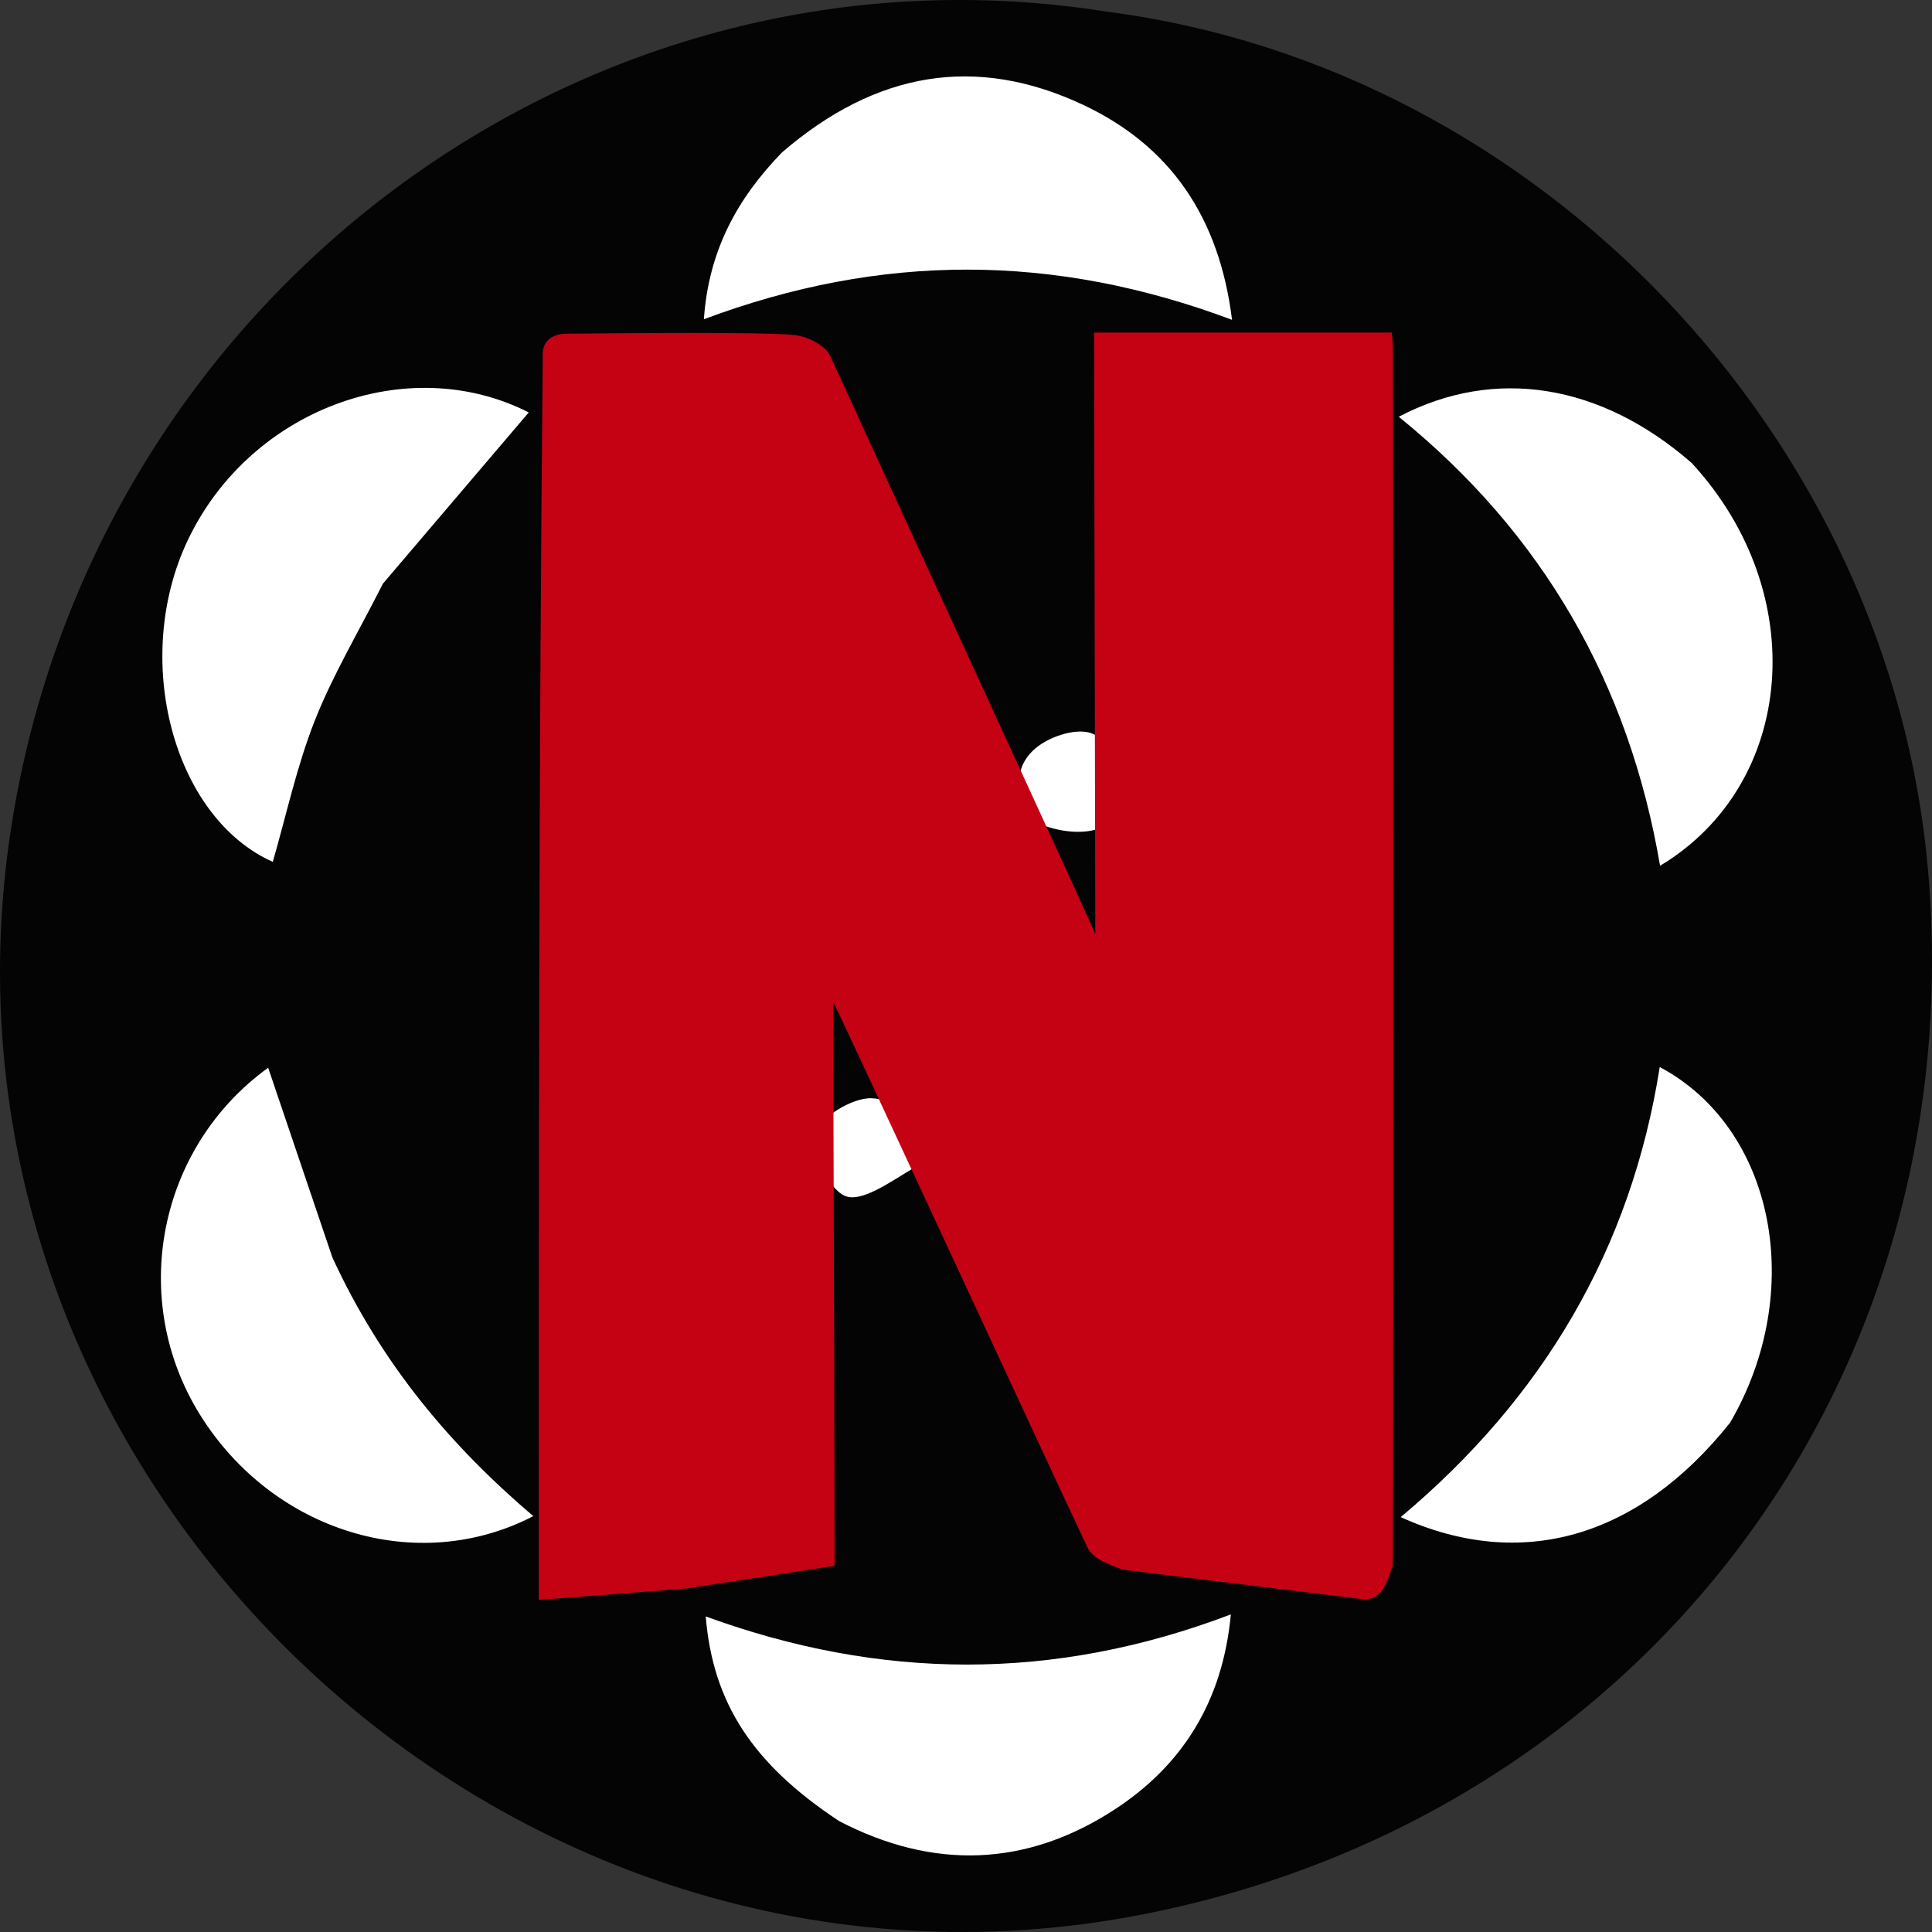 <svg xmlns="http://www.w3.org/2000/svg" width="512" height="512" viewBox="0 0 512 512"><rect x="0" y="0" width="512" height="512" fill="#333333" stroke="none"/><defs><style>@media (prefers-color-scheme:dark){.a{fill:#333}}</style></defs><g fill="none" fill-rule="nonzero"><path class="a" fill="#040404" d="M293.672 3.145c114.381 14.892 207.401 112.805 217.292 227.67 11.595 134.664-75.179 250.2-207.604 276.417C133.052 540.948-23.665 390.702 2.97 219.244 24.85 78.404 155.333-19.021 293.673 3.144"/><path fill="#FFF" d="M207.218 40.412c-11.645 12.01-19.413 25.778-20.678 44.19 46.952-17.566 92.772-17.55 139.964.155-3.376-27.255-16.416-46.176-39.574-57.024-28.19-13.205-54.687-8.915-79.712 12.68m241.085 82.269c-23.974-20.91-52.06-25.648-77.616-12.233 38.223 30.966 61.039 70.755 69.249 118.987 35.949-21.55 40.177-72.294 8.367-106.754M101.482 154.67c12.908-15.158 25.817-30.317 38.64-45.372-32.047-16.293-73.833-.88-90.343 33.83-15.042 31.62-3.822 73.529 22.51 85.275 3.597-12.42 6.335-25.23 11.063-37.26 4.726-12.024 11.444-23.268 18.13-36.473M88.09 333.253l-17.023-50.289c-29.22 21.137-37.097 61.37-18.073 91.94 19.221 30.89 57.436 42.881 88.339 26.89-22.167-18.859-40.33-40.533-53.243-68.541m134.293 149.356c24.928 12.983 49.654 12.164 73.007-3.074 17.94-11.706 28.641-28.594 30.795-51.7-47.113 17.909-93 17.36-139.157.54 1.88 22.909 12.416 39.088 35.355 54.234M458.507 377c20.196-34.652 11.914-77.955-18.659-94.227-7.591 48.288-30.972 87.708-68.643 119.278 31.916 14.464 62.968 5.522 87.302-25.051M234.94 259.27c2.26 10.638 8.78 18.472 19.489 17.933 6.925-.348 16.555-4.579 19.545-10.037 3.287-5.997 2.571-16.4-.438-23.066-3.872-8.581-13.536-10.965-22.937-8.343-10.596 2.955-15.525 10.665-15.659 23.514m44.319 32.461c-2.417 6-8.065 13.255-6.353 17.647 1.747 4.48 11.222 9.023 16.387 8.139 4.184-.716 10.018-9.59 9.77-14.58-.481-9.682-7.879-14.17-19.804-11.206m-52.461-69.847c13.267-2.077 19.933-10.436 14.365-19.577-2.546-4.18-9.493-8.781-13.604-8.104-4.817.793-10.799 6.379-12.542 11.226-2.728 7.583 1.95 13.55 11.78 16.455m91.382 21.835c-2.89-.083-7.068-1.415-8.43-.015-4.226 4.347-10.083 9.709-10.125 14.721-.036 4.234 6.927 11.678 11.194 11.977 4.992.35 13.338-4.511 14.847-8.94 1.536-4.51-3.471-11.245-7.486-17.743m-75.69 65.588c2.103-9.86-1.481-17.7-11.458-18.252-5.038-.279-14.005 5.188-14.77 9.261-.976 5.19 3.22 14.703 7.654 16.601 4.329 1.854 11.765-3.532 18.573-7.61m34.337-90.445c13.11 4.451 23.486-.814 21.785-11.962-.733-4.8-5.322-11.26-9.572-12.649-4.252-1.39-11.655 1.167-15.202 4.569-5.913 5.671-4.404 12.914 2.989 20.042m-70.583 24.05c-9.79-3.627-17.352-.208-19.074 9.505-.855 4.82 2.696 13.7 6.488 15.235 4.754 1.923 13.655.118 17.452-3.525 6.8-6.525 4.24-14.458-4.866-21.215"/><path fill="#C50114" d="M368.59 88.128q.3-.753.491 2.92c.191 3.674.191 323.915-.006 323.915-1.402 3.44-2.37 9.535-8.264 8.812l-63.154-7.787c-3.78-1.283-8.127-3.05-9.444-5.839-12.24-25.932-62.706-135.162-67.435-144.7q.399 117.27.399 149.514l-39.392 6.013L142.776 424c0-108.174 0-221.836 1.065-330.347 0 0-.346-5.371 6.871-5.226q53.133-.537 60.224.41c3.292.44 7.845 2.768 9.086 5.49 14.09 30.905 67.152 145.883 70.24 153.164l-.324-159.36z"/></g></svg>
